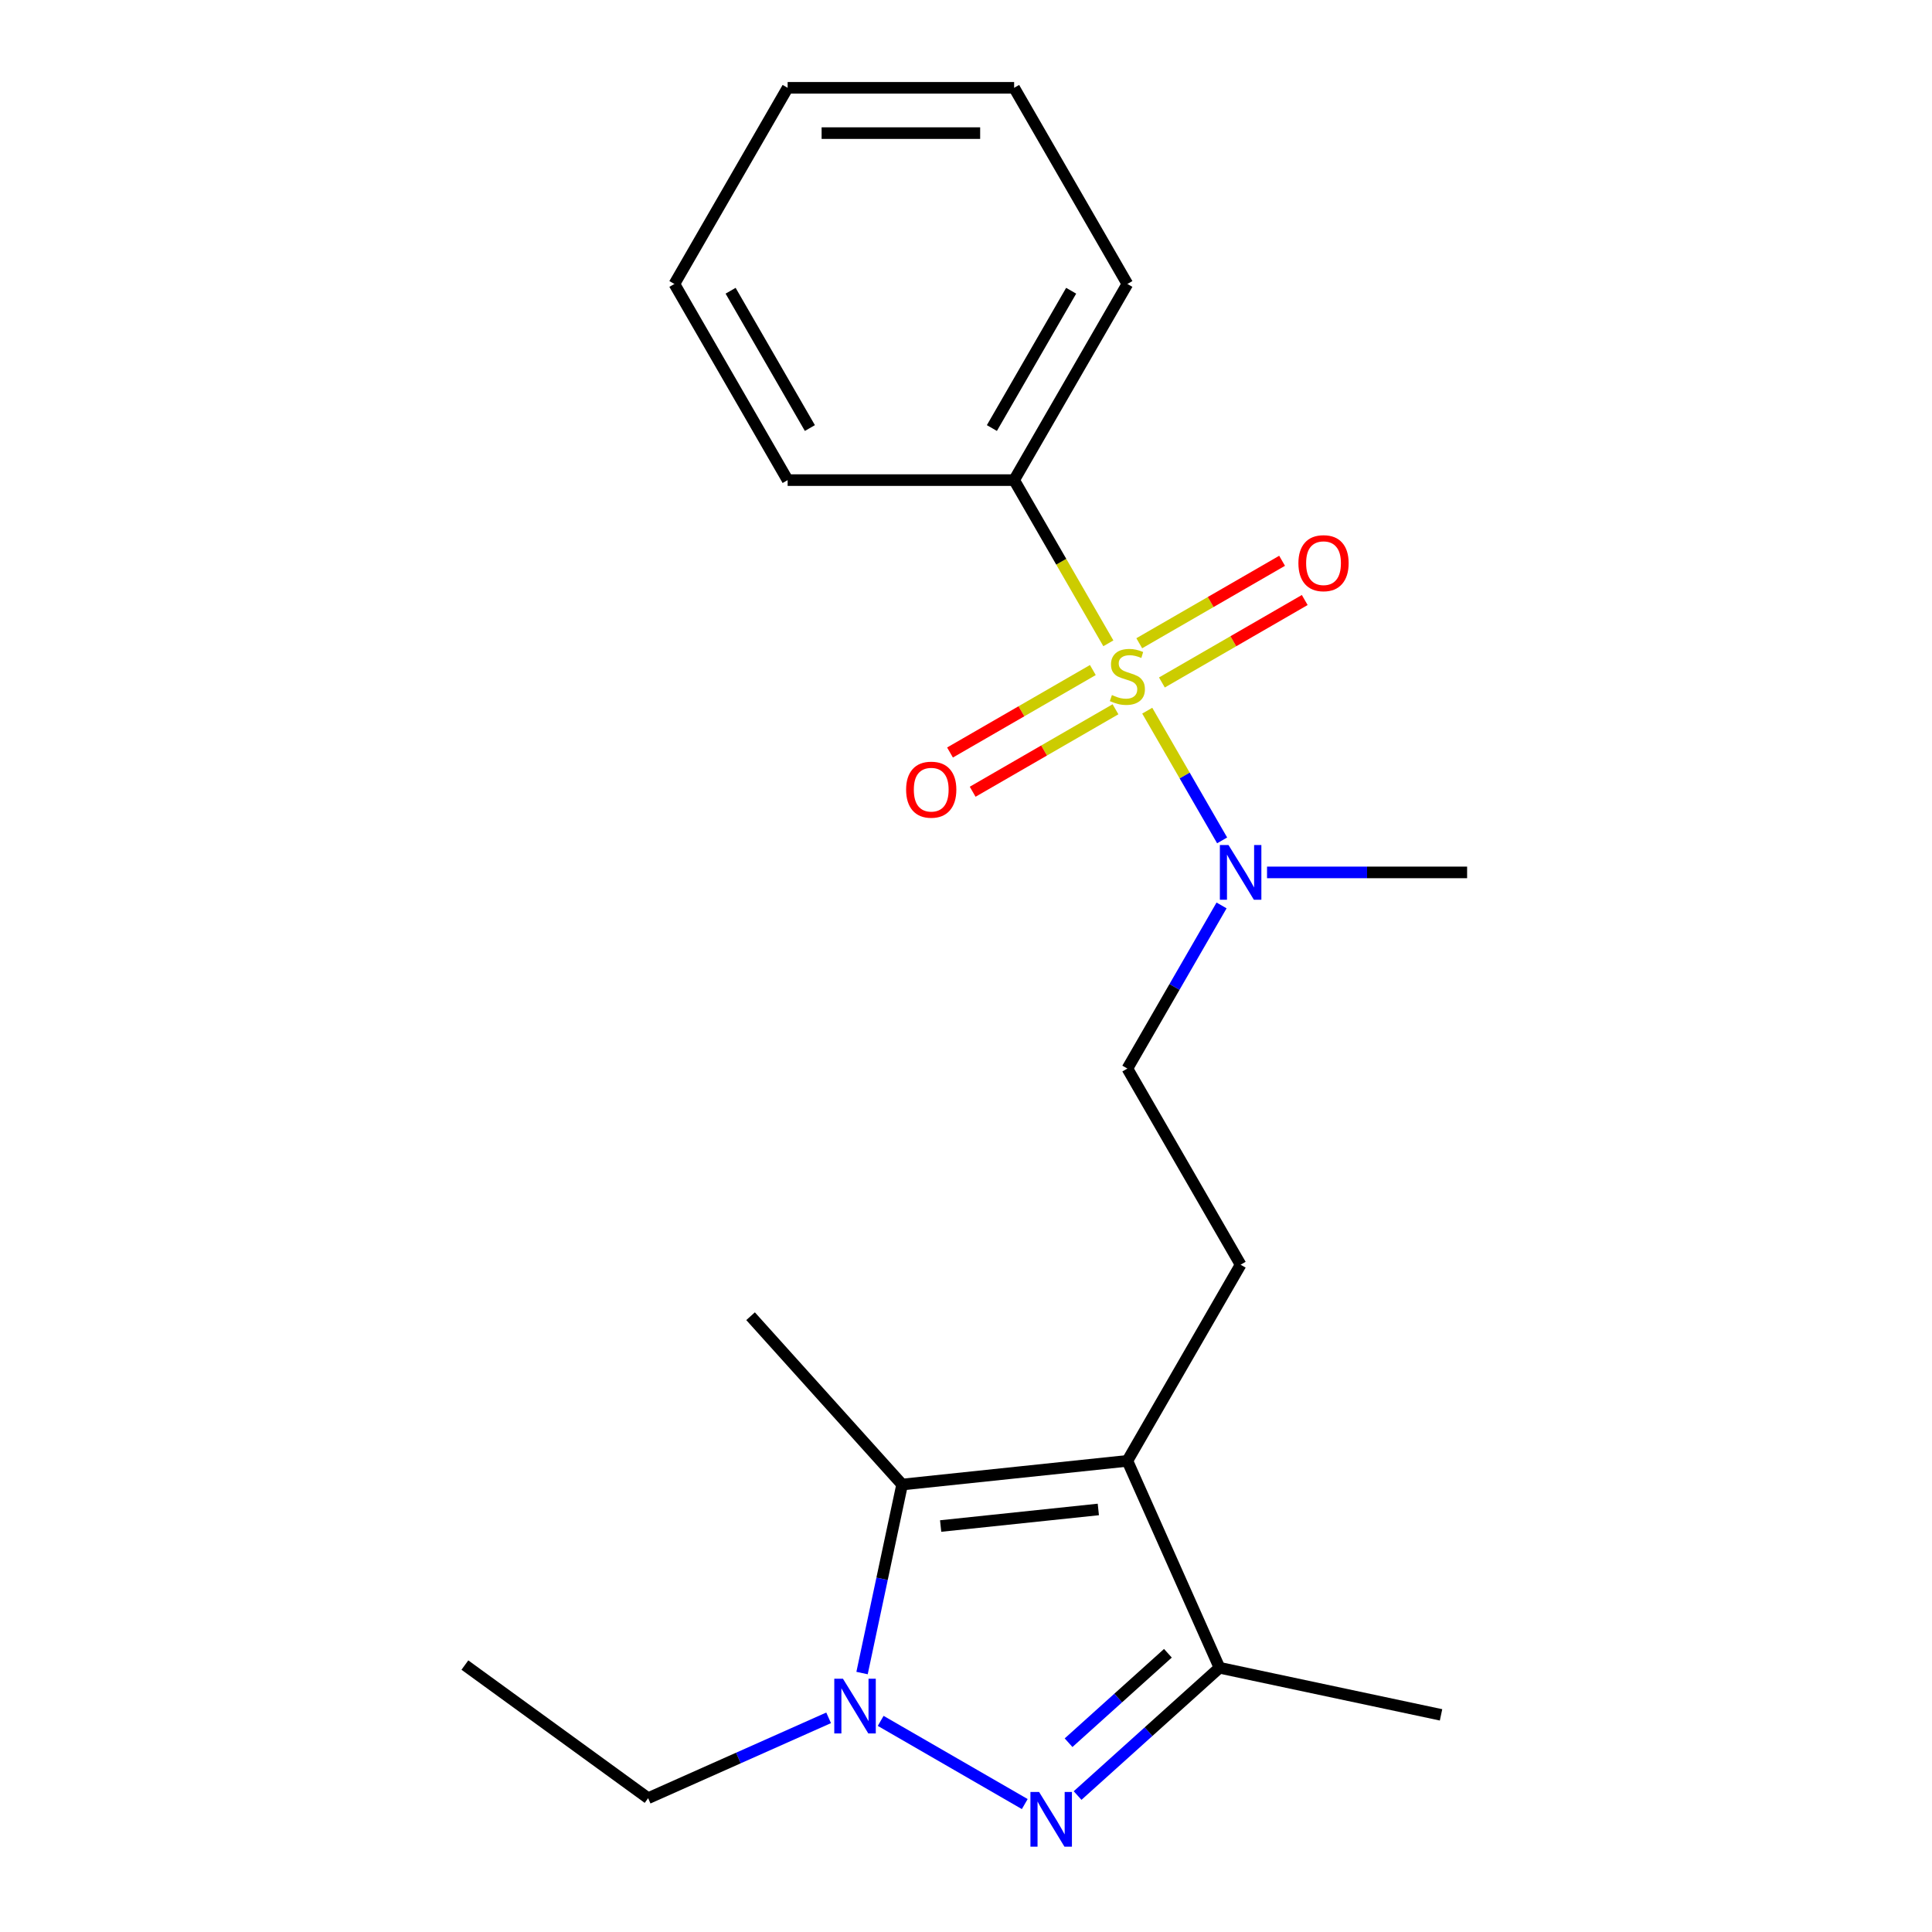 <?xml version='1.0' encoding='iso-8859-1'?>
<svg version='1.1' baseProfile='full'
              xmlns='http://www.w3.org/2000/svg'
                      xmlns:rdkit='http://www.rdkit.org/xml'
                      xmlns:xlink='http://www.w3.org/1999/xlink'
                  xml:space='preserve'
width='1000px' height='1000px' viewBox='0 0 1000 1000'>
<!-- END OF HEADER -->
<rect style='opacity:1.0;fill:#FFFFFF;stroke:none' width='1000' height='1000' x='0' y='0'> </rect>
<path class='bond-5' d='M 593.811,367.843 L 613.192,401.412' style='fill:none;fill-rule:evenodd;stroke:#CCCC00;stroke-width:6px;stroke-linecap:butt;stroke-linejoin:miter;stroke-opacity:1' />
<path class='bond-5' d='M 613.192,401.412 L 632.573,434.981' style='fill:none;fill-rule:evenodd;stroke:#0000FF;stroke-width:6px;stroke-linecap:butt;stroke-linejoin:miter;stroke-opacity:1' />
<path class='bond-7' d='M 565.655,346.814 L 528.69,368.156' style='fill:none;fill-rule:evenodd;stroke:#CCCC00;stroke-width:6px;stroke-linecap:butt;stroke-linejoin:miter;stroke-opacity:1' />
<path class='bond-7' d='M 528.69,368.156 L 491.724,389.498' style='fill:none;fill-rule:evenodd;stroke:#FF0000;stroke-width:6px;stroke-linecap:butt;stroke-linejoin:miter;stroke-opacity:1' />
<path class='bond-7' d='M 577.378,367.119 L 540.413,388.461' style='fill:none;fill-rule:evenodd;stroke:#CCCC00;stroke-width:6px;stroke-linecap:butt;stroke-linejoin:miter;stroke-opacity:1' />
<path class='bond-7' d='M 540.413,388.461 L 503.447,409.803' style='fill:none;fill-rule:evenodd;stroke:#FF0000;stroke-width:6px;stroke-linecap:butt;stroke-linejoin:miter;stroke-opacity:1' />
<path class='bond-8' d='M 601.4,353.25 L 638.365,331.908' style='fill:none;fill-rule:evenodd;stroke:#CCCC00;stroke-width:6px;stroke-linecap:butt;stroke-linejoin:miter;stroke-opacity:1' />
<path class='bond-8' d='M 638.365,331.908 L 675.331,310.566' style='fill:none;fill-rule:evenodd;stroke:#FF0000;stroke-width:6px;stroke-linecap:butt;stroke-linejoin:miter;stroke-opacity:1' />
<path class='bond-8' d='M 589.677,332.945 L 626.642,311.603' style='fill:none;fill-rule:evenodd;stroke:#CCCC00;stroke-width:6px;stroke-linecap:butt;stroke-linejoin:miter;stroke-opacity:1' />
<path class='bond-8' d='M 626.642,311.603 L 663.608,290.261' style='fill:none;fill-rule:evenodd;stroke:#FF0000;stroke-width:6px;stroke-linecap:butt;stroke-linejoin:miter;stroke-opacity:1' />
<path class='bond-9' d='M 573.683,332.981 L 549.297,290.744' style='fill:none;fill-rule:evenodd;stroke:#CCCC00;stroke-width:6px;stroke-linecap:butt;stroke-linejoin:miter;stroke-opacity:1' />
<path class='bond-9' d='M 549.297,290.744 L 524.912,248.506' style='fill:none;fill-rule:evenodd;stroke:#000000;stroke-width:6px;stroke-linecap:butt;stroke-linejoin:miter;stroke-opacity:1' />
<path class='bond-0' d='M 557.761,929.366 L 594.485,896.299' style='fill:none;fill-rule:evenodd;stroke:#0000FF;stroke-width:6px;stroke-linecap:butt;stroke-linejoin:miter;stroke-opacity:1' />
<path class='bond-0' d='M 594.485,896.299 L 631.21,863.232' style='fill:none;fill-rule:evenodd;stroke:#000000;stroke-width:6px;stroke-linecap:butt;stroke-linejoin:miter;stroke-opacity:1' />
<path class='bond-0' d='M 553.089,902.022 L 578.797,878.875' style='fill:none;fill-rule:evenodd;stroke:#0000FF;stroke-width:6px;stroke-linecap:butt;stroke-linejoin:miter;stroke-opacity:1' />
<path class='bond-0' d='M 578.797,878.875 L 604.504,855.728' style='fill:none;fill-rule:evenodd;stroke:#000000;stroke-width:6px;stroke-linecap:butt;stroke-linejoin:miter;stroke-opacity:1' />
<path class='bond-22' d='M 530.419,933.782 L 455.84,890.724' style='fill:none;fill-rule:evenodd;stroke:#0000FF;stroke-width:6px;stroke-linecap:butt;stroke-linejoin:miter;stroke-opacity:1' />
<path class='bond-1' d='M 583.527,756.135 L 642.143,654.609' style='fill:none;fill-rule:evenodd;stroke:#000000;stroke-width:6px;stroke-linecap:butt;stroke-linejoin:miter;stroke-opacity:1' />
<path class='bond-3' d='M 583.527,756.135 L 466.938,768.389' style='fill:none;fill-rule:evenodd;stroke:#000000;stroke-width:6px;stroke-linecap:butt;stroke-linejoin:miter;stroke-opacity:1' />
<path class='bond-3' d='M 568.49,781.291 L 486.877,789.869' style='fill:none;fill-rule:evenodd;stroke:#000000;stroke-width:6px;stroke-linecap:butt;stroke-linejoin:miter;stroke-opacity:1' />
<path class='bond-4' d='M 583.527,756.135 L 631.21,863.232' style='fill:none;fill-rule:evenodd;stroke:#000000;stroke-width:6px;stroke-linecap:butt;stroke-linejoin:miter;stroke-opacity:1' />
<path class='bond-2' d='M 446.197,865.969 L 456.567,817.179' style='fill:none;fill-rule:evenodd;stroke:#0000FF;stroke-width:6px;stroke-linecap:butt;stroke-linejoin:miter;stroke-opacity:1' />
<path class='bond-2' d='M 456.567,817.179 L 466.938,768.389' style='fill:none;fill-rule:evenodd;stroke:#000000;stroke-width:6px;stroke-linecap:butt;stroke-linejoin:miter;stroke-opacity:1' />
<path class='bond-11' d='M 428.893,889.146 L 382.18,909.944' style='fill:none;fill-rule:evenodd;stroke:#0000FF;stroke-width:6px;stroke-linecap:butt;stroke-linejoin:miter;stroke-opacity:1' />
<path class='bond-11' d='M 382.18,909.944 L 335.467,930.742' style='fill:none;fill-rule:evenodd;stroke:#000000;stroke-width:6px;stroke-linecap:butt;stroke-linejoin:miter;stroke-opacity:1' />
<path class='bond-12' d='M 466.938,768.389 L 388.494,681.269' style='fill:none;fill-rule:evenodd;stroke:#000000;stroke-width:6px;stroke-linecap:butt;stroke-linejoin:miter;stroke-opacity:1' />
<path class='bond-13' d='M 631.21,863.232 L 745.88,887.606' style='fill:none;fill-rule:evenodd;stroke:#000000;stroke-width:6px;stroke-linecap:butt;stroke-linejoin:miter;stroke-opacity:1' />
<path class='bond-10' d='M 632.276,468.649 L 607.902,510.866' style='fill:none;fill-rule:evenodd;stroke:#0000FF;stroke-width:6px;stroke-linecap:butt;stroke-linejoin:miter;stroke-opacity:1' />
<path class='bond-10' d='M 607.902,510.866 L 583.527,553.084' style='fill:none;fill-rule:evenodd;stroke:#000000;stroke-width:6px;stroke-linecap:butt;stroke-linejoin:miter;stroke-opacity:1' />
<path class='bond-14' d='M 655.814,451.558 L 707.595,451.558' style='fill:none;fill-rule:evenodd;stroke:#0000FF;stroke-width:6px;stroke-linecap:butt;stroke-linejoin:miter;stroke-opacity:1' />
<path class='bond-14' d='M 707.595,451.558 L 759.375,451.558' style='fill:none;fill-rule:evenodd;stroke:#000000;stroke-width:6px;stroke-linecap:butt;stroke-linejoin:miter;stroke-opacity:1' />
<path class='bond-6' d='M 642.143,654.609 L 583.527,553.084' style='fill:none;fill-rule:evenodd;stroke:#000000;stroke-width:6px;stroke-linecap:butt;stroke-linejoin:miter;stroke-opacity:1' />
<path class='bond-15' d='M 524.912,248.506 L 583.527,146.98' style='fill:none;fill-rule:evenodd;stroke:#000000;stroke-width:6px;stroke-linecap:butt;stroke-linejoin:miter;stroke-opacity:1' />
<path class='bond-15' d='M 513.399,221.554 L 554.43,150.486' style='fill:none;fill-rule:evenodd;stroke:#000000;stroke-width:6px;stroke-linecap:butt;stroke-linejoin:miter;stroke-opacity:1' />
<path class='bond-16' d='M 524.912,248.506 L 407.68,248.506' style='fill:none;fill-rule:evenodd;stroke:#000000;stroke-width:6px;stroke-linecap:butt;stroke-linejoin:miter;stroke-opacity:1' />
<path class='bond-17' d='M 335.467,930.742 L 240.625,861.835' style='fill:none;fill-rule:evenodd;stroke:#000000;stroke-width:6px;stroke-linecap:butt;stroke-linejoin:miter;stroke-opacity:1' />
<path class='bond-19' d='M 583.527,146.98 L 524.912,45.455' style='fill:none;fill-rule:evenodd;stroke:#000000;stroke-width:6px;stroke-linecap:butt;stroke-linejoin:miter;stroke-opacity:1' />
<path class='bond-18' d='M 407.68,248.506 L 349.064,146.98' style='fill:none;fill-rule:evenodd;stroke:#000000;stroke-width:6px;stroke-linecap:butt;stroke-linejoin:miter;stroke-opacity:1' />
<path class='bond-18' d='M 419.192,221.554 L 378.161,150.486' style='fill:none;fill-rule:evenodd;stroke:#000000;stroke-width:6px;stroke-linecap:butt;stroke-linejoin:miter;stroke-opacity:1' />
<path class='bond-20' d='M 349.064,146.98 L 407.68,45.455' style='fill:none;fill-rule:evenodd;stroke:#000000;stroke-width:6px;stroke-linecap:butt;stroke-linejoin:miter;stroke-opacity:1' />
<path class='bond-21' d='M 524.912,45.455 L 407.68,45.455' style='fill:none;fill-rule:evenodd;stroke:#000000;stroke-width:6px;stroke-linecap:butt;stroke-linejoin:miter;stroke-opacity:1' />
<path class='bond-21' d='M 507.327,68.901 L 425.264,68.901' style='fill:none;fill-rule:evenodd;stroke:#000000;stroke-width:6px;stroke-linecap:butt;stroke-linejoin:miter;stroke-opacity:1' />
<path  class='atom-0' d='M 575.527 359.752
Q 575.847 359.872, 577.167 360.432
Q 578.487 360.992, 579.927 361.352
Q 581.407 361.672, 582.847 361.672
Q 585.527 361.672, 587.087 360.392
Q 588.647 359.072, 588.647 356.792
Q 588.647 355.232, 587.847 354.272
Q 587.087 353.312, 585.887 352.792
Q 584.687 352.272, 582.687 351.672
Q 580.167 350.912, 578.647 350.192
Q 577.167 349.472, 576.087 347.952
Q 575.047 346.432, 575.047 343.872
Q 575.047 340.312, 577.447 338.112
Q 579.887 335.912, 584.687 335.912
Q 587.967 335.912, 591.687 337.472
L 590.767 340.552
Q 587.367 339.152, 584.807 339.152
Q 582.047 339.152, 580.527 340.312
Q 579.007 341.432, 579.047 343.392
Q 579.047 344.912, 579.807 345.832
Q 580.607 346.752, 581.727 347.272
Q 582.887 347.792, 584.807 348.392
Q 587.367 349.192, 588.887 349.992
Q 590.407 350.792, 591.487 352.432
Q 592.607 354.032, 592.607 356.792
Q 592.607 360.712, 589.967 362.832
Q 587.367 364.912, 583.007 364.912
Q 580.487 364.912, 578.567 364.352
Q 576.687 363.832, 574.447 362.912
L 575.527 359.752
' fill='#CCCC00'/>
<path  class='atom-1' d='M 537.83 927.515
L 547.11 942.515
Q 548.03 943.995, 549.51 946.675
Q 550.99 949.355, 551.07 949.515
L 551.07 927.515
L 554.83 927.515
L 554.83 955.835
L 550.95 955.835
L 540.99 939.435
Q 539.83 937.515, 538.59 935.315
Q 537.39 933.115, 537.03 932.435
L 537.03 955.835
L 533.35 955.835
L 533.35 927.515
L 537.83 927.515
' fill='#0000FF'/>
<path  class='atom-3' d='M 436.304 868.899
L 445.584 883.899
Q 446.504 885.379, 447.984 888.059
Q 449.464 890.739, 449.544 890.899
L 449.544 868.899
L 453.304 868.899
L 453.304 897.219
L 449.424 897.219
L 439.464 880.819
Q 438.304 878.899, 437.064 876.699
Q 435.864 874.499, 435.504 873.819
L 435.504 897.219
L 431.824 897.219
L 431.824 868.899
L 436.304 868.899
' fill='#0000FF'/>
<path  class='atom-6' d='M 635.883 437.398
L 645.163 452.398
Q 646.083 453.878, 647.563 456.558
Q 649.043 459.238, 649.123 459.398
L 649.123 437.398
L 652.883 437.398
L 652.883 465.718
L 649.003 465.718
L 639.043 449.318
Q 637.883 447.398, 636.643 445.198
Q 635.443 442.998, 635.083 442.318
L 635.083 465.718
L 631.403 465.718
L 631.403 437.398
L 635.883 437.398
' fill='#0000FF'/>
<path  class='atom-8' d='M 469.002 408.728
Q 469.002 401.928, 472.362 398.128
Q 475.722 394.328, 482.002 394.328
Q 488.282 394.328, 491.642 398.128
Q 495.002 401.928, 495.002 408.728
Q 495.002 415.608, 491.602 419.528
Q 488.202 423.408, 482.002 423.408
Q 475.762 423.408, 472.362 419.528
Q 469.002 415.648, 469.002 408.728
M 482.002 420.208
Q 486.322 420.208, 488.642 417.328
Q 491.002 414.408, 491.002 408.728
Q 491.002 403.168, 488.642 400.368
Q 486.322 397.528, 482.002 397.528
Q 477.682 397.528, 475.322 400.328
Q 473.002 403.128, 473.002 408.728
Q 473.002 414.448, 475.322 417.328
Q 477.682 420.208, 482.002 420.208
' fill='#FF0000'/>
<path  class='atom-9' d='M 672.053 291.496
Q 672.053 284.696, 675.413 280.896
Q 678.773 277.096, 685.053 277.096
Q 691.333 277.096, 694.693 280.896
Q 698.053 284.696, 698.053 291.496
Q 698.053 298.376, 694.653 302.296
Q 691.253 306.176, 685.053 306.176
Q 678.813 306.176, 675.413 302.296
Q 672.053 298.416, 672.053 291.496
M 685.053 302.976
Q 689.373 302.976, 691.693 300.096
Q 694.053 297.176, 694.053 291.496
Q 694.053 285.936, 691.693 283.136
Q 689.373 280.296, 685.053 280.296
Q 680.733 280.296, 678.373 283.096
Q 676.053 285.896, 676.053 291.496
Q 676.053 297.216, 678.373 300.096
Q 680.733 302.976, 685.053 302.976
' fill='#FF0000'/>
</svg>

